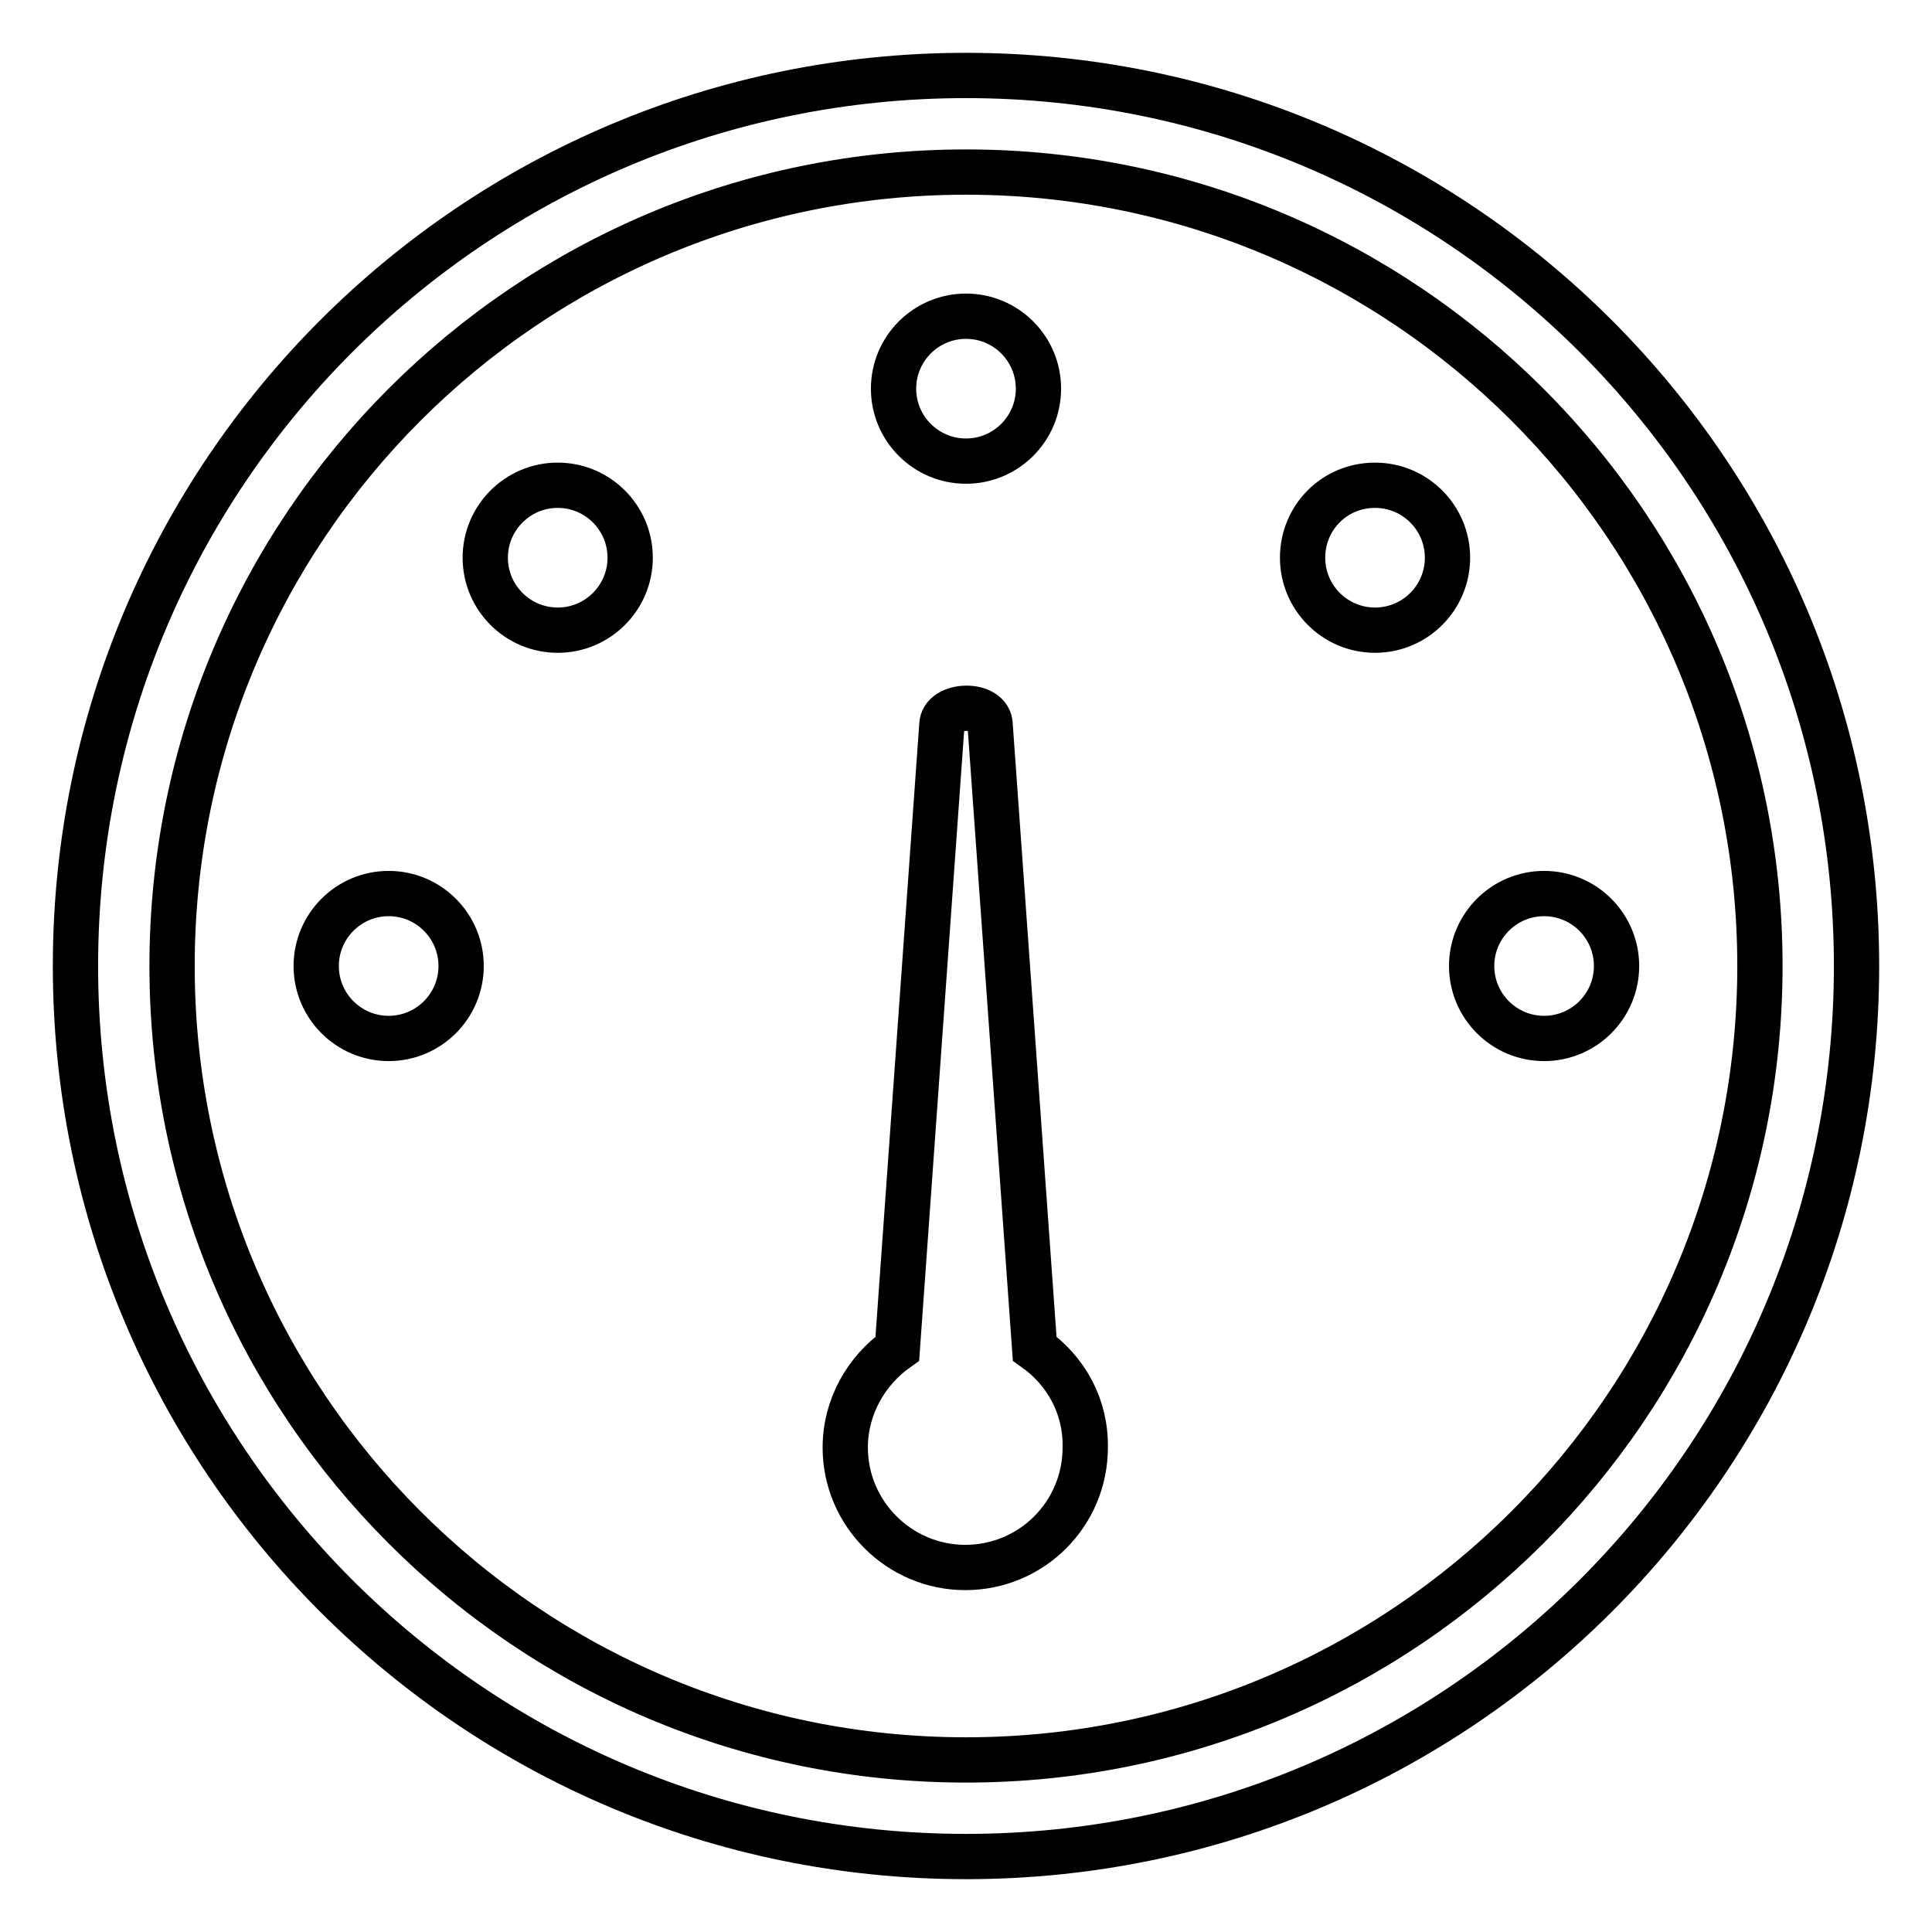<?xml version="1.0" encoding="utf-8"?>
<!-- Svg Vector Icons : http://www.onlinewebfonts.com/icon -->
<!DOCTYPE svg PUBLIC "-//W3C//DTD SVG 1.1//EN" "http://www.w3.org/Graphics/SVG/1.1/DTD/svg11.dtd">
<svg version="1.1" xmlns="http://www.w3.org/2000/svg" xmlns:xlink="http://www.w3.org/1999/xlink" x="0px" y="0px" viewBox="0 0 256 256" enable-background="new 0 0 256 256" xml:space="preserve">
<g><g><path stroke-width="6" fill-opacity="0" stroke="#000000"  d="M64.3,73.9c0,5.3,4.3,9.6,9.6,9.6s9.6-4.3,9.6-9.6c0-5.3-4.3-9.6-9.6-9.6C68.6,64.3,64.3,68.6,64.3,73.9z"/><path stroke-width="6" fill-opacity="0" stroke="#000000"  d="M41.9,128c0,5.3,4.3,9.6,9.6,9.6s9.6-4.3,9.6-9.6l0,0c0-5.3-4.3-9.6-9.6-9.6S41.9,122.7,41.9,128L41.9,128z"/><path stroke-width="6" fill-opacity="0" stroke="#000000"  d="M137.1,178.7l-5.9-82.6c0-3.1-6.4-2.9-6.4,0l-5.9,82.6c-4.1,2.9-6.9,7.7-6.9,13.1c0,8.8,7.2,15.9,15.9,15.9c8.8,0,15.9-7.1,15.9-15.9C143.9,186.3,141.2,181.6,137.1,178.7z"/><path stroke-width="6" fill-opacity="0" stroke="#000000"  d="M118.4,51.5c0,5.3,4.3,9.6,9.6,9.6c5.3,0,9.6-4.3,9.6-9.6s-4.3-9.6-9.6-9.6C122.7,41.9,118.4,46.2,118.4,51.5z"/><path stroke-width="6" fill-opacity="0" stroke="#000000"  d="M172.6,73.9c0,5.3,4.3,9.6,9.6,9.6s9.6-4.3,9.6-9.6c0-5.3-4.3-9.6-9.6-9.6C176.8,64.3,172.6,68.6,172.6,73.9z"/><path stroke-width="6" fill-opacity="0" stroke="#000000"  d="M128,10C62.8,10,10,62.8,10,128c0,65.2,52.8,118,118,118c65.2,0,118-52.8,118-118C246,62.8,193.2,10,128,10z M128,233.2c-58.1,0-105.2-47.1-105.2-105.2S69.9,22.8,128,22.8S233.2,69.9,233.2,128S186.1,233.2,128,233.2z"/><path stroke-width="6" fill-opacity="0" stroke="#000000"  d="M195,128c0,5.3,4.3,9.6,9.6,9.6s9.6-4.3,9.6-9.6c0-5.3-4.3-9.6-9.6-9.6S195,122.7,195,128z"/></g></g>
</svg>